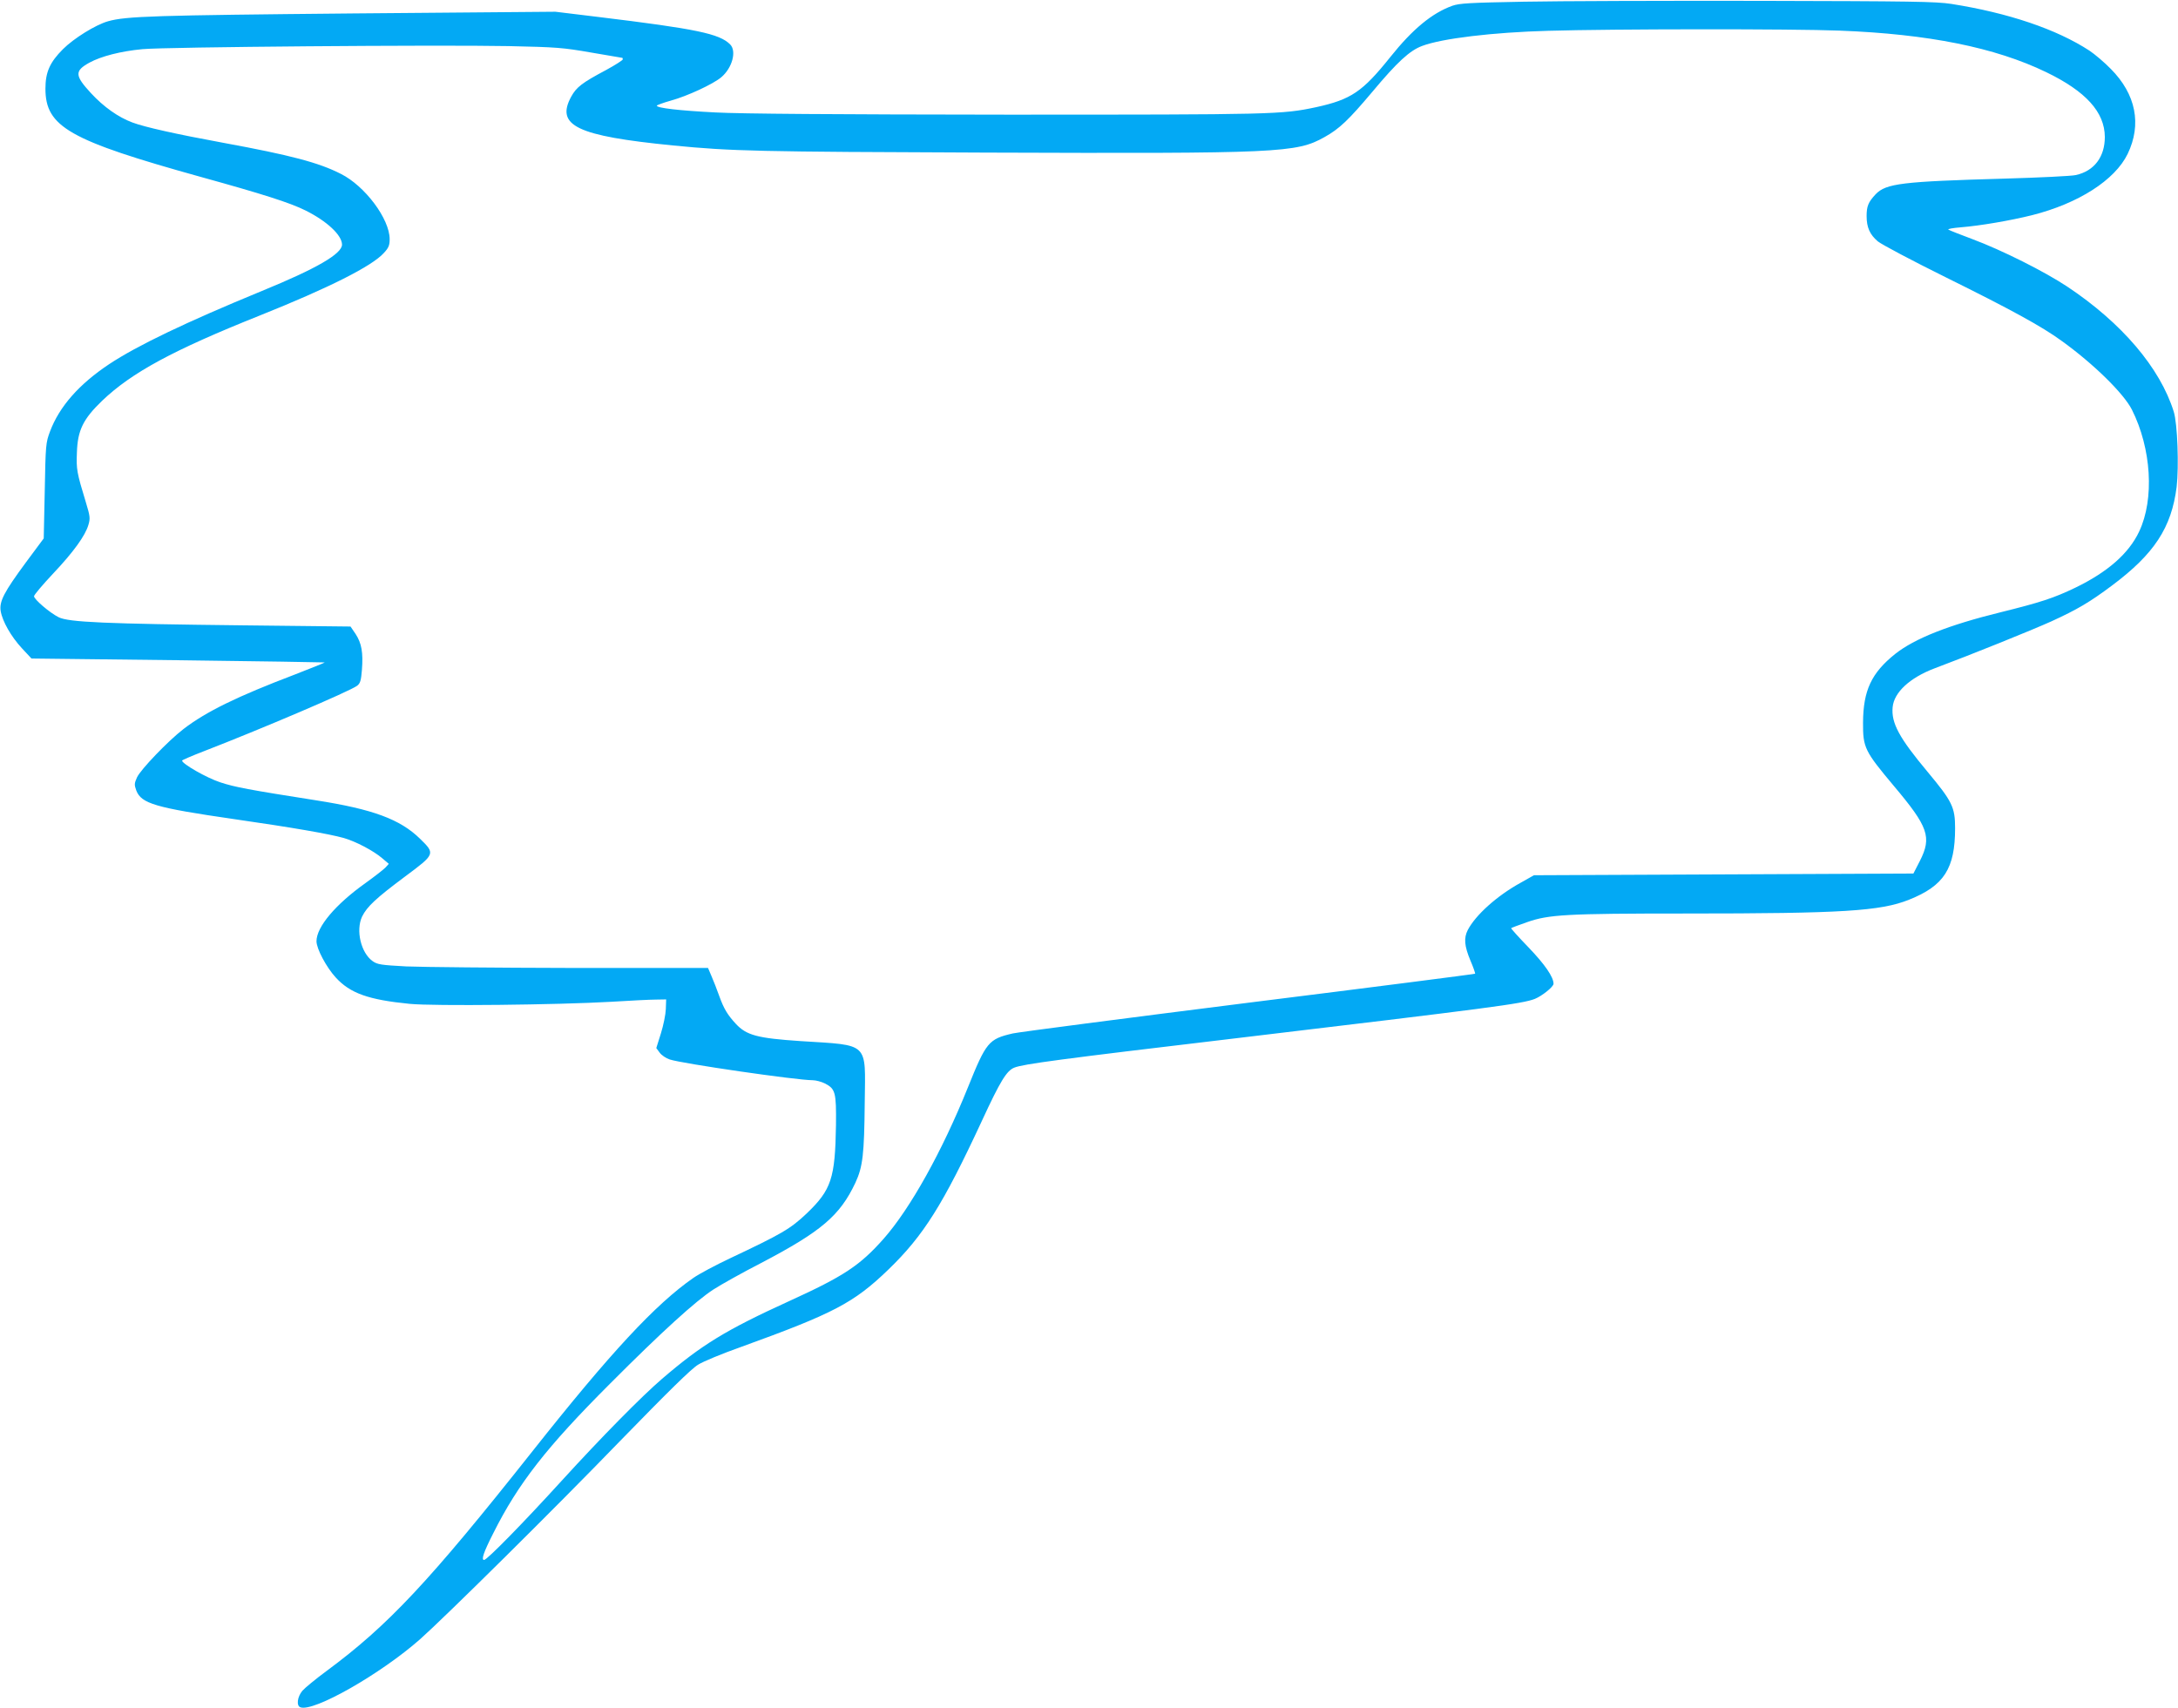 <?xml version="1.0" standalone="no"?>
<!DOCTYPE svg PUBLIC "-//W3C//DTD SVG 20010904//EN"
 "http://www.w3.org/TR/2001/REC-SVG-20010904/DTD/svg10.dtd">
<svg version="1.0" xmlns="http://www.w3.org/2000/svg"
 width="1280pt" height="1004pt" viewBox="0 0 1280 1004"
 preserveAspectRatio="xMidYMid meet">
<g transform="translate(0,1004) scale(0.1,-0.1)"
fill="#03a9f4" stroke="none">
<path d="M8955 10030 c-318 -6 -377 -9 -420 -24 -119 -43 -233 -137 -364 -301
-164 -205 -231 -250 -436 -295 -203 -43 -244 -44 -1815 -44 -1017 1 -1565 5
-1715 13 -215 11 -345 26 -345 40 0 3 38 17 84 30 95 26 248 97 295 137 65 55
91 154 52 193 -63 63 -197 91 -772 161 l-255 31 -1190 -10 c-1165 -11 -1333
-16 -1439 -46 -74 -21 -202 -101 -265 -164 -77 -77 -103 -135 -103 -232 0
-225 140 -304 913 -519 365 -101 525 -152 615 -197 127 -63 215 -146 215 -201
0 -54 -150 -141 -470 -272 -447 -184 -733 -321 -899 -431 -177 -118 -292 -249
-347 -395 -25 -67 -26 -79 -31 -349 l-6 -280 -104 -140 c-129 -175 -158 -230
-149 -287 10 -60 61 -150 125 -219 l56 -60 860 -10 c473 -6 861 -12 863 -13 1
-2 -78 -33 -175 -71 -339 -129 -521 -218 -654 -320 -91 -70 -253 -239 -274
-285 -16 -36 -16 -43 -4 -77 30 -77 112 -101 574 -168 347 -50 559 -87 645
-111 70 -20 173 -74 225 -118 l40 -34 -19 -21 c-11 -12 -64 -53 -118 -92 -177
-126 -288 -258 -288 -342 0 -44 58 -153 113 -213 85 -93 192 -131 434 -155
141 -14 871 -6 1183 12 113 7 232 13 265 13 l60 1 -2 -57 c-1 -31 -14 -95 -29
-143 l-27 -86 20 -27 c11 -15 37 -33 59 -40 71 -24 746 -122 840 -122 19 0 52
-9 72 -19 62 -32 67 -52 65 -245 -5 -313 -27 -380 -172 -519 -96 -91 -146
-120 -451 -264 -85 -40 -182 -92 -215 -115 -223 -155 -486 -438 -945 -1018
-608 -768 -849 -1025 -1210 -1292 -64 -47 -128 -100 -143 -117 -30 -36 -36
-88 -12 -97 77 -30 473 196 705 401 148 132 791 768 1170 1160 289 297 424
430 463 453 30 19 142 65 249 103 547 198 665 259 869 456 207 200 321 382
549 873 109 236 146 296 191 314 52 21 268 50 1289 171 1525 182 1694 204
1770 233 42 17 110 71 110 89 0 40 -51 114 -148 215 -58 60 -103 110 -101 112
2 2 44 18 93 35 128 45 228 51 936 51 916 0 1142 14 1309 81 206 82 271 183
271 421 0 123 -17 157 -161 330 -168 201 -215 288 -206 381 8 87 101 173 246
228 219 82 568 223 686 276 153 70 226 113 357 211 249 186 350 341 380 580
14 121 5 372 -17 442 -80 257 -305 522 -627 736 -133 88 -381 213 -558 279
-69 26 -131 50 -139 55 -8 4 25 10 75 14 110 9 288 39 416 71 273 69 487 206
562 360 84 174 49 351 -99 500 -38 39 -95 87 -125 107 -193 126 -476 222 -812
275 -90 14 -236 16 -1123 18 -561 1 -1186 -1 -1390 -5z m1856 -170 c522 -20
914 -99 1214 -244 234 -113 344 -235 345 -381 0 -117 -62 -200 -170 -224 -25
-6 -214 -15 -420 -21 -601 -17 -696 -28 -757 -92 -43 -46 -53 -70 -53 -128 0
-67 19 -109 66 -149 22 -18 201 -113 399 -211 380 -188 565 -289 680 -373 188
-135 366 -310 414 -405 115 -229 133 -525 43 -716 -61 -130 -186 -239 -376
-331 -127 -61 -204 -86 -438 -144 -309 -76 -506 -155 -620 -245 -140 -112
-188 -215 -189 -404 -1 -147 10 -168 181 -372 203 -241 224 -301 153 -441
l-38 -74 -1115 -5 -1115 -5 -78 -44 c-140 -77 -265 -190 -311 -278 -24 -47
-20 -94 15 -178 18 -42 30 -77 28 -79 -2 -2 -600 -79 -1329 -170 -729 -92
-1353 -173 -1388 -181 -142 -33 -156 -50 -264 -318 -151 -375 -338 -711 -495
-889 -139 -157 -234 -220 -552 -365 -377 -172 -517 -258 -751 -459 -121 -104
-357 -344 -585 -594 -233 -256 -443 -470 -460 -470 -18 0 -3 45 54 157 146
292 314 507 686 879 303 304 503 486 608 554 45 29 170 99 279 155 355 186
464 279 555 472 44 95 52 167 55 473 4 358 30 334 -377 360 -254 17 -318 34
-381 102 -48 52 -70 88 -97 163 -14 39 -34 91 -46 118 l-20 47 -803 0 c-442 1
-878 5 -970 9 -148 8 -170 11 -198 31 -69 49 -100 181 -62 262 29 59 82 108
252 235 179 133 179 134 88 223 -117 114 -276 173 -608 225 -401 63 -480 78
-565 106 -80 26 -225 109 -225 128 0 3 58 28 128 55 331 128 859 353 901 385
18 14 23 30 28 93 8 102 -2 157 -37 211 l-30 44 -632 7 c-807 9 -1026 18
-1084 48 -52 26 -144 105 -144 123 0 8 50 67 111 132 121 128 191 225 209 289
11 37 9 51 -15 130 -54 177 -57 195 -53 294 4 131 37 197 148 304 175 167 418
298 926 501 405 162 660 290 730 368 28 30 34 45 34 81 0 119 -145 313 -287
384 -129 66 -296 110 -688 182 -283 52 -465 93 -537 120 -83 31 -168 91 -243
172 -96 104 -98 131 -9 180 68 37 183 67 311 79 134 13 1737 26 2153 18 281
-6 319 -9 485 -38 99 -17 181 -31 182 -31 2 0 3 -4 3 -9 0 -5 -44 -33 -97 -62
-143 -76 -175 -101 -206 -157 -93 -171 33 -231 598 -287 346 -34 496 -37 1834
-42 1733 -6 1829 -2 1995 91 88 49 142 101 281 266 147 176 220 243 293 270
116 44 415 80 742 89 373 11 1434 12 1711 1z"/>
</g>
</svg>
